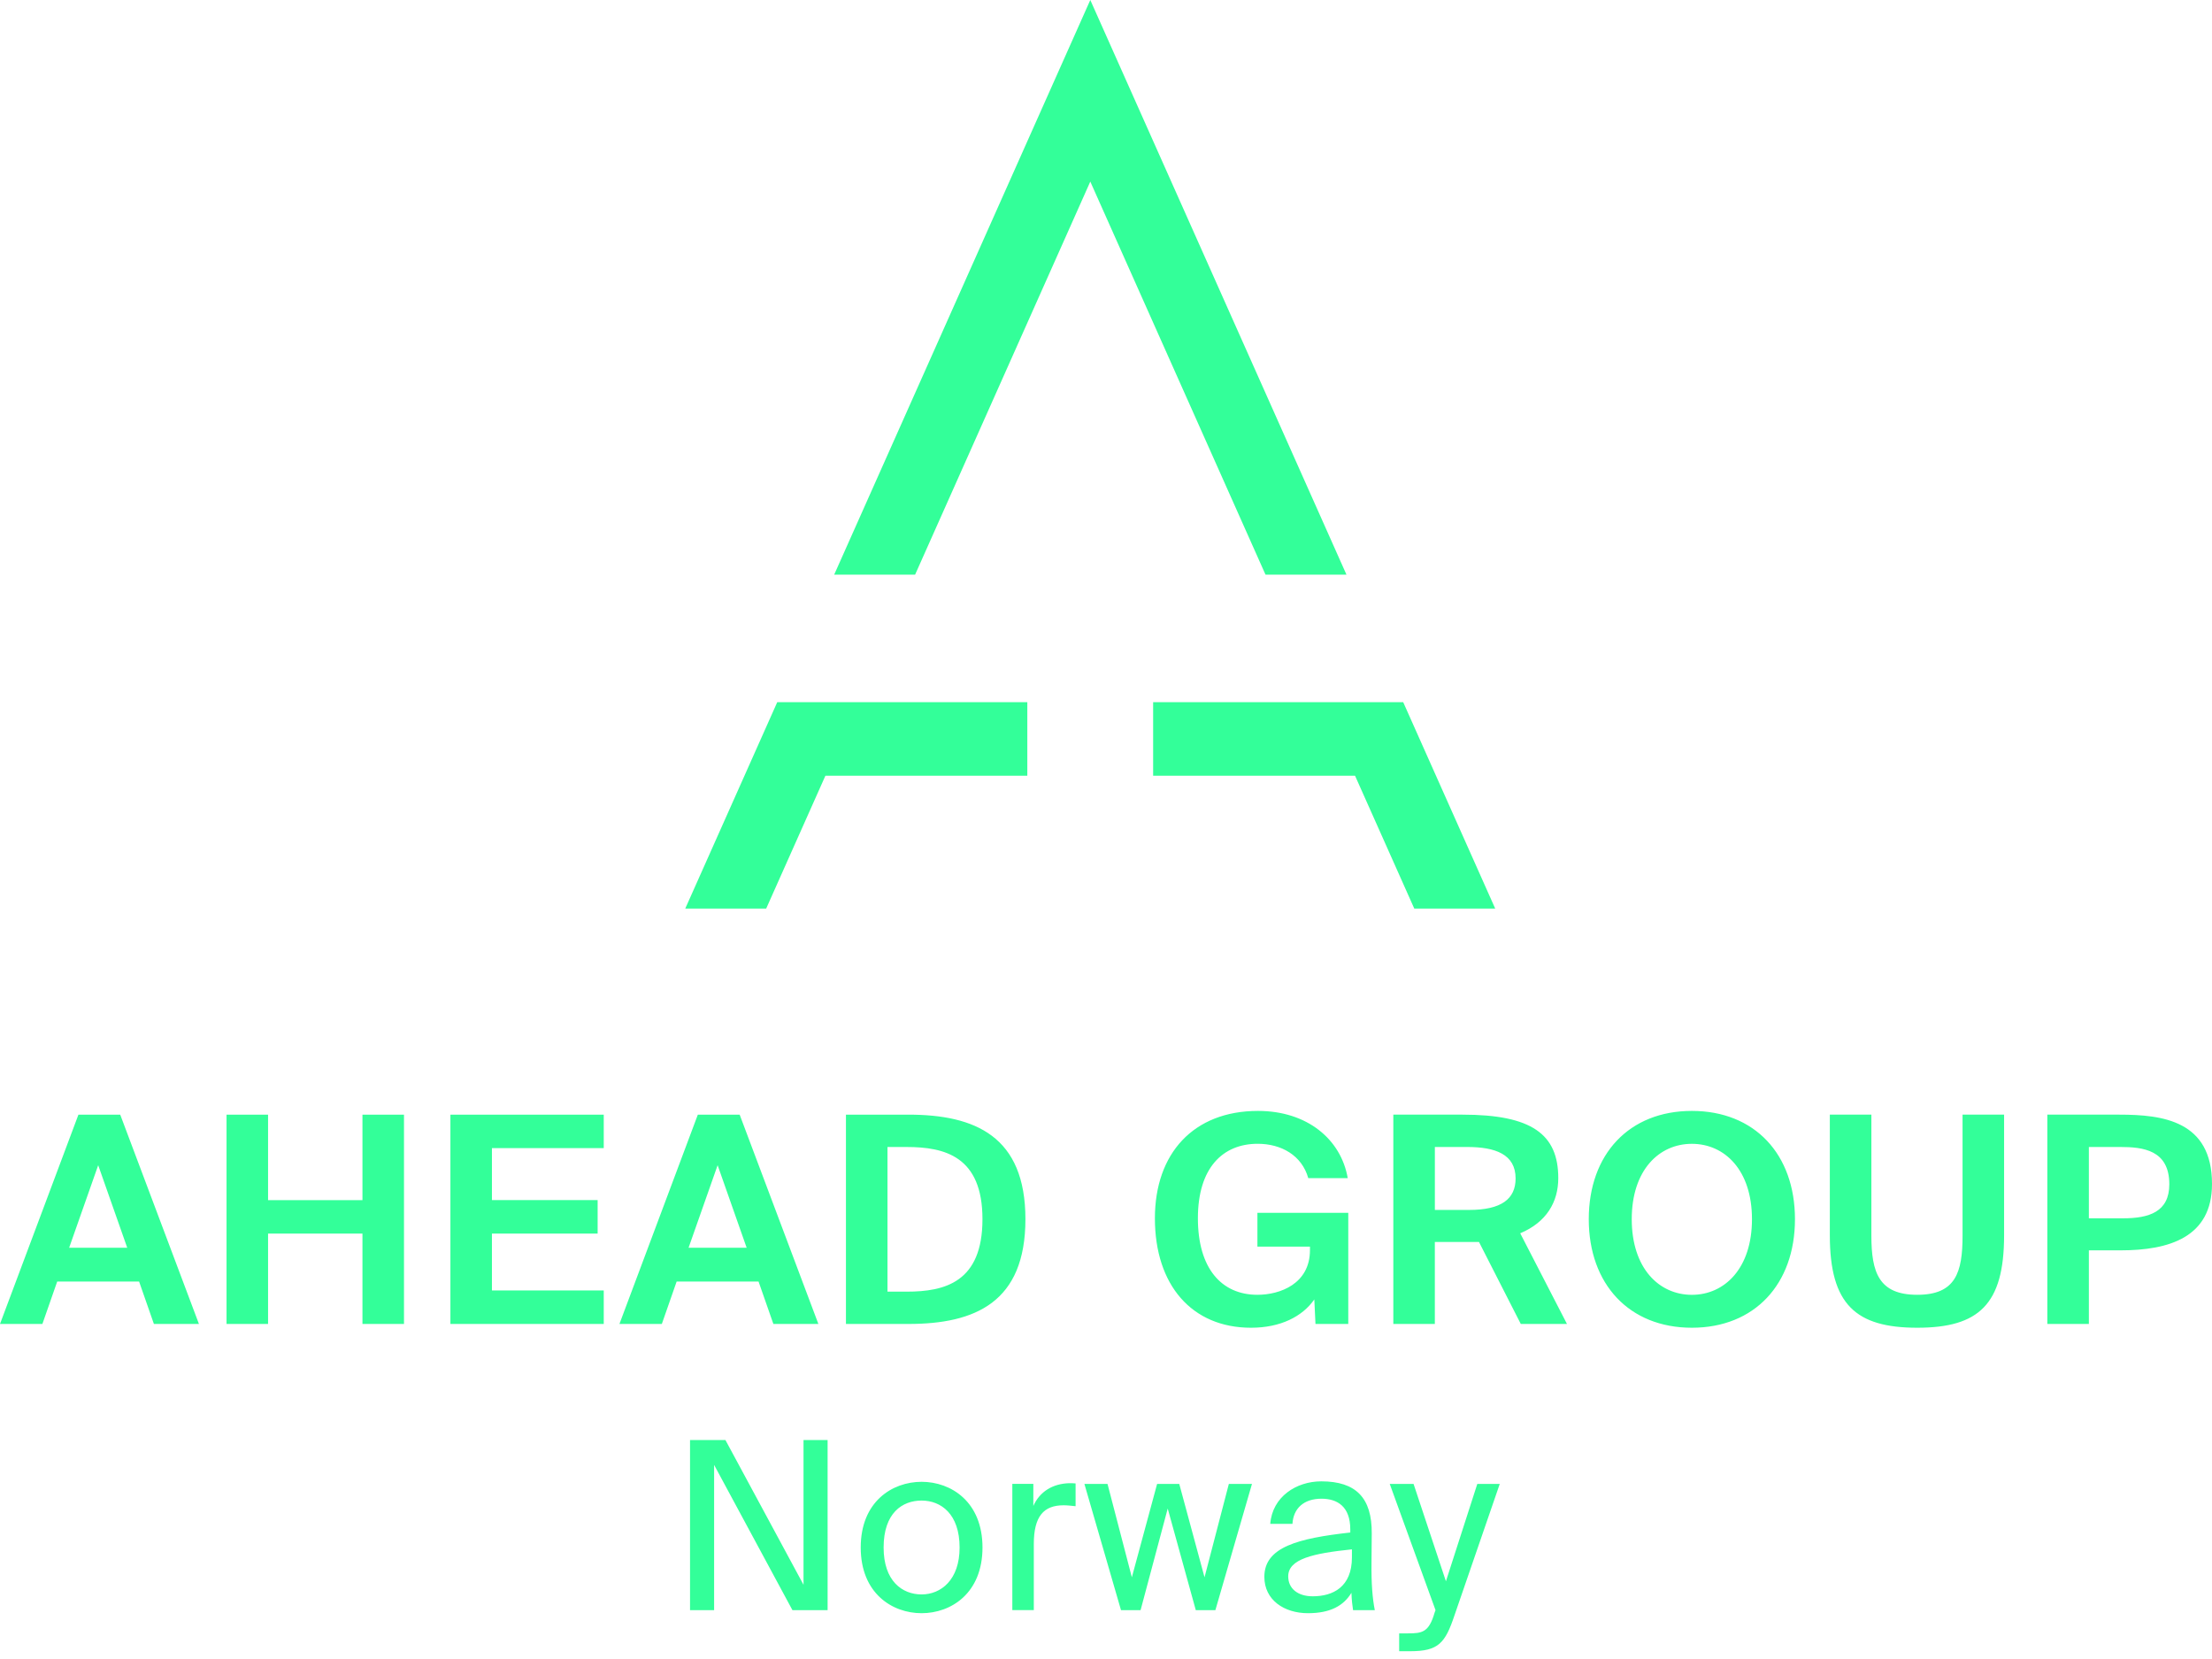 <svg xmlns="http://www.w3.org/2000/svg" fill="none" viewBox="0 0 140 105">
  <path fill="#33FF99" d="M65.02 44.441H49.193L43.37 57.506h5.122l3.748-8.408h12.78v-4.657ZM88.811 44.441H72.983v4.657h12.78l3.749 8.408h5.122L88.81 44.441ZM57.918 36.371l11.088-24.878L80.095 36.37h5.124L69.006 0l-16.21 36.371h5.122ZM94.92 93.919H93.5l-1.986 6.162-2.048-6.162h-1.508l2.898 7.988-.06.164c-.359 1.247-.793 1.307-1.689 1.307h-.552v1.129h.702c1.792 0 2.21-.521 2.794-2.257l2.87-8.331Zm-9.355 4.142v.505c0 1.887-1.211 2.465-2.48 2.465-.97 0-1.552-.506-1.552-1.261-.002-1.099 1.566-1.456 4.032-1.71Zm-5.543 1.737c0 1.47 1.255 2.303 2.764 2.303 1.418 0 2.255-.477 2.748-1.291.015.475.06.801.103 1.099h1.376c-.15-.758-.224-1.679-.209-3.015l.016-1.84c.015-2.243-.987-3.298-3.197-3.298-1.568 0-3.092.966-3.227 2.689h1.405c.06-.981.718-1.59 1.837-1.59 1.002 0 1.823.49 1.823 1.946v.193c-3.303.37-5.439.918-5.439 2.805Zm-6.787-5.88-1.599 5.911-1.54-5.91h-1.463l2.316 7.988h1.24l1.717-6.43 1.777 6.43h1.24l2.316-7.988h-1.464l-1.539 5.91-1.599-5.91h-1.402Zm-5.16 1.41v-1.44c-.15-.015-.27-.015-.404-.015-1.046.03-1.867.534-2.27 1.44v-1.396h-1.33v7.988h1.36v-4.184c0-1.752.628-2.45 1.883-2.45.223-.002.478.029.76.058Zm-9.746 5.585c-1.224 0-2.404-.845-2.404-2.97 0-2.183 1.18-2.971 2.404-2.971s2.405.847 2.405 2.97c.002 2.05-1.179 2.971-2.405 2.971Zm3.854-2.97c0-2.895-1.987-4.158-3.854-4.158s-3.853 1.263-3.853 4.157c0 2.896 1.986 4.159 3.853 4.159 1.867 0 3.854-1.263 3.854-4.159Zm-12.03 3.964h2.227V91.141h-1.524v9.161l-4.943-9.161h-2.24v10.766h1.524v-9.192l4.957 9.192ZM132.207 72.594h1.984c1.434 0 3.107.184 3.107 2.359 0 1.753-1.286 2.155-2.923 2.155h-2.168v-4.514Zm1.928-2.047h-4.557v13.248h2.629v-4.659h2.003c3.069 0 5.79-.822 5.79-4.203 0-4-3.126-4.386-5.865-4.386Zm-15.696 0h-2.627v7.64c0 4.366 1.635 5.847 5.533 5.847 3.897 0 5.496-1.48 5.496-5.848v-7.639h-2.629v7.657c0 2.339-.44 3.745-2.867 3.745-2.428 0-2.904-1.408-2.904-3.745v-7.657h-.002ZM107.08 81.951c-2.078 0-3.805-1.681-3.805-4.787s1.727-4.77 3.805-4.77c2.077 0 3.804 1.664 3.804 4.77.002 3.104-1.727 4.787-3.804 4.787Zm0 2.083c3.971 0 6.525-2.76 6.525-6.87 0-4.112-2.554-6.853-6.525-6.853-3.97 0-6.525 2.741-6.525 6.853 0 4.11 2.557 6.87 6.525 6.87Zm-16.266-11.44h2.04c1.783 0 3.07.458 3.07 1.992 0 1.298-.9 1.992-2.941 1.992h-2.169v-3.984Zm2.793 6.012 2.646 5.19h2.923l-2.96-5.74c1.655-.694 2.409-1.972 2.409-3.489 0-2.778-1.674-4.02-6.066-4.02h-4.374v13.248h2.627v-5.189h2.794ZM85.3 74.567c-.422-2.448-2.555-4.256-5.68-4.256-4.08 0-6.525 2.686-6.525 6.797 0 4.22 2.333 6.926 6.083 6.926 1.875 0 3.255-.714 4.007-1.792l.073 1.553h2.076V76.76h-5.751v2.139h3.326v.22c0 2.136-1.893 2.83-3.326 2.83-2.28 0-3.767-1.68-3.767-4.841 0-3.18 1.562-4.717 3.786-4.717 1.49 0 2.794.731 3.2 2.175H85.3v.002Zm-27.917-1.972c2.426 0 4.798.602 4.798 4.569 0 3.983-2.372 4.586-4.798 4.586h-1.213v-9.154h1.213v-.002Zm.11-2.048h-3.952v13.248h3.951c4.228 0 7.408-1.371 7.408-6.633 0-5.243-3.18-6.615-7.408-6.615ZM43.58 78.972l1.839-5.225 1.838 5.225H43.58Zm.587-8.425-4.962 13.248h2.683l.938-2.686h5.183l.939 2.686h2.848l-4.982-13.248h-2.647Zm-15.66 0v13.248h9.705v-2.12h-7.077v-3.6h6.69v-2.119h-6.69v-3.289h7.077v-2.12h-9.704Zm-2.94 0H22.94v5.41h-5.974v-5.41h-2.628v13.248h2.628v-5.72h5.974v5.72h2.629V70.547ZM4.376 78.972l1.839-5.225 1.838 5.225H4.375Zm.588-8.425L0 83.795h2.683l.938-2.686h5.182l.938 2.686h2.85L7.609 70.547H4.963Z"/>
</svg>
